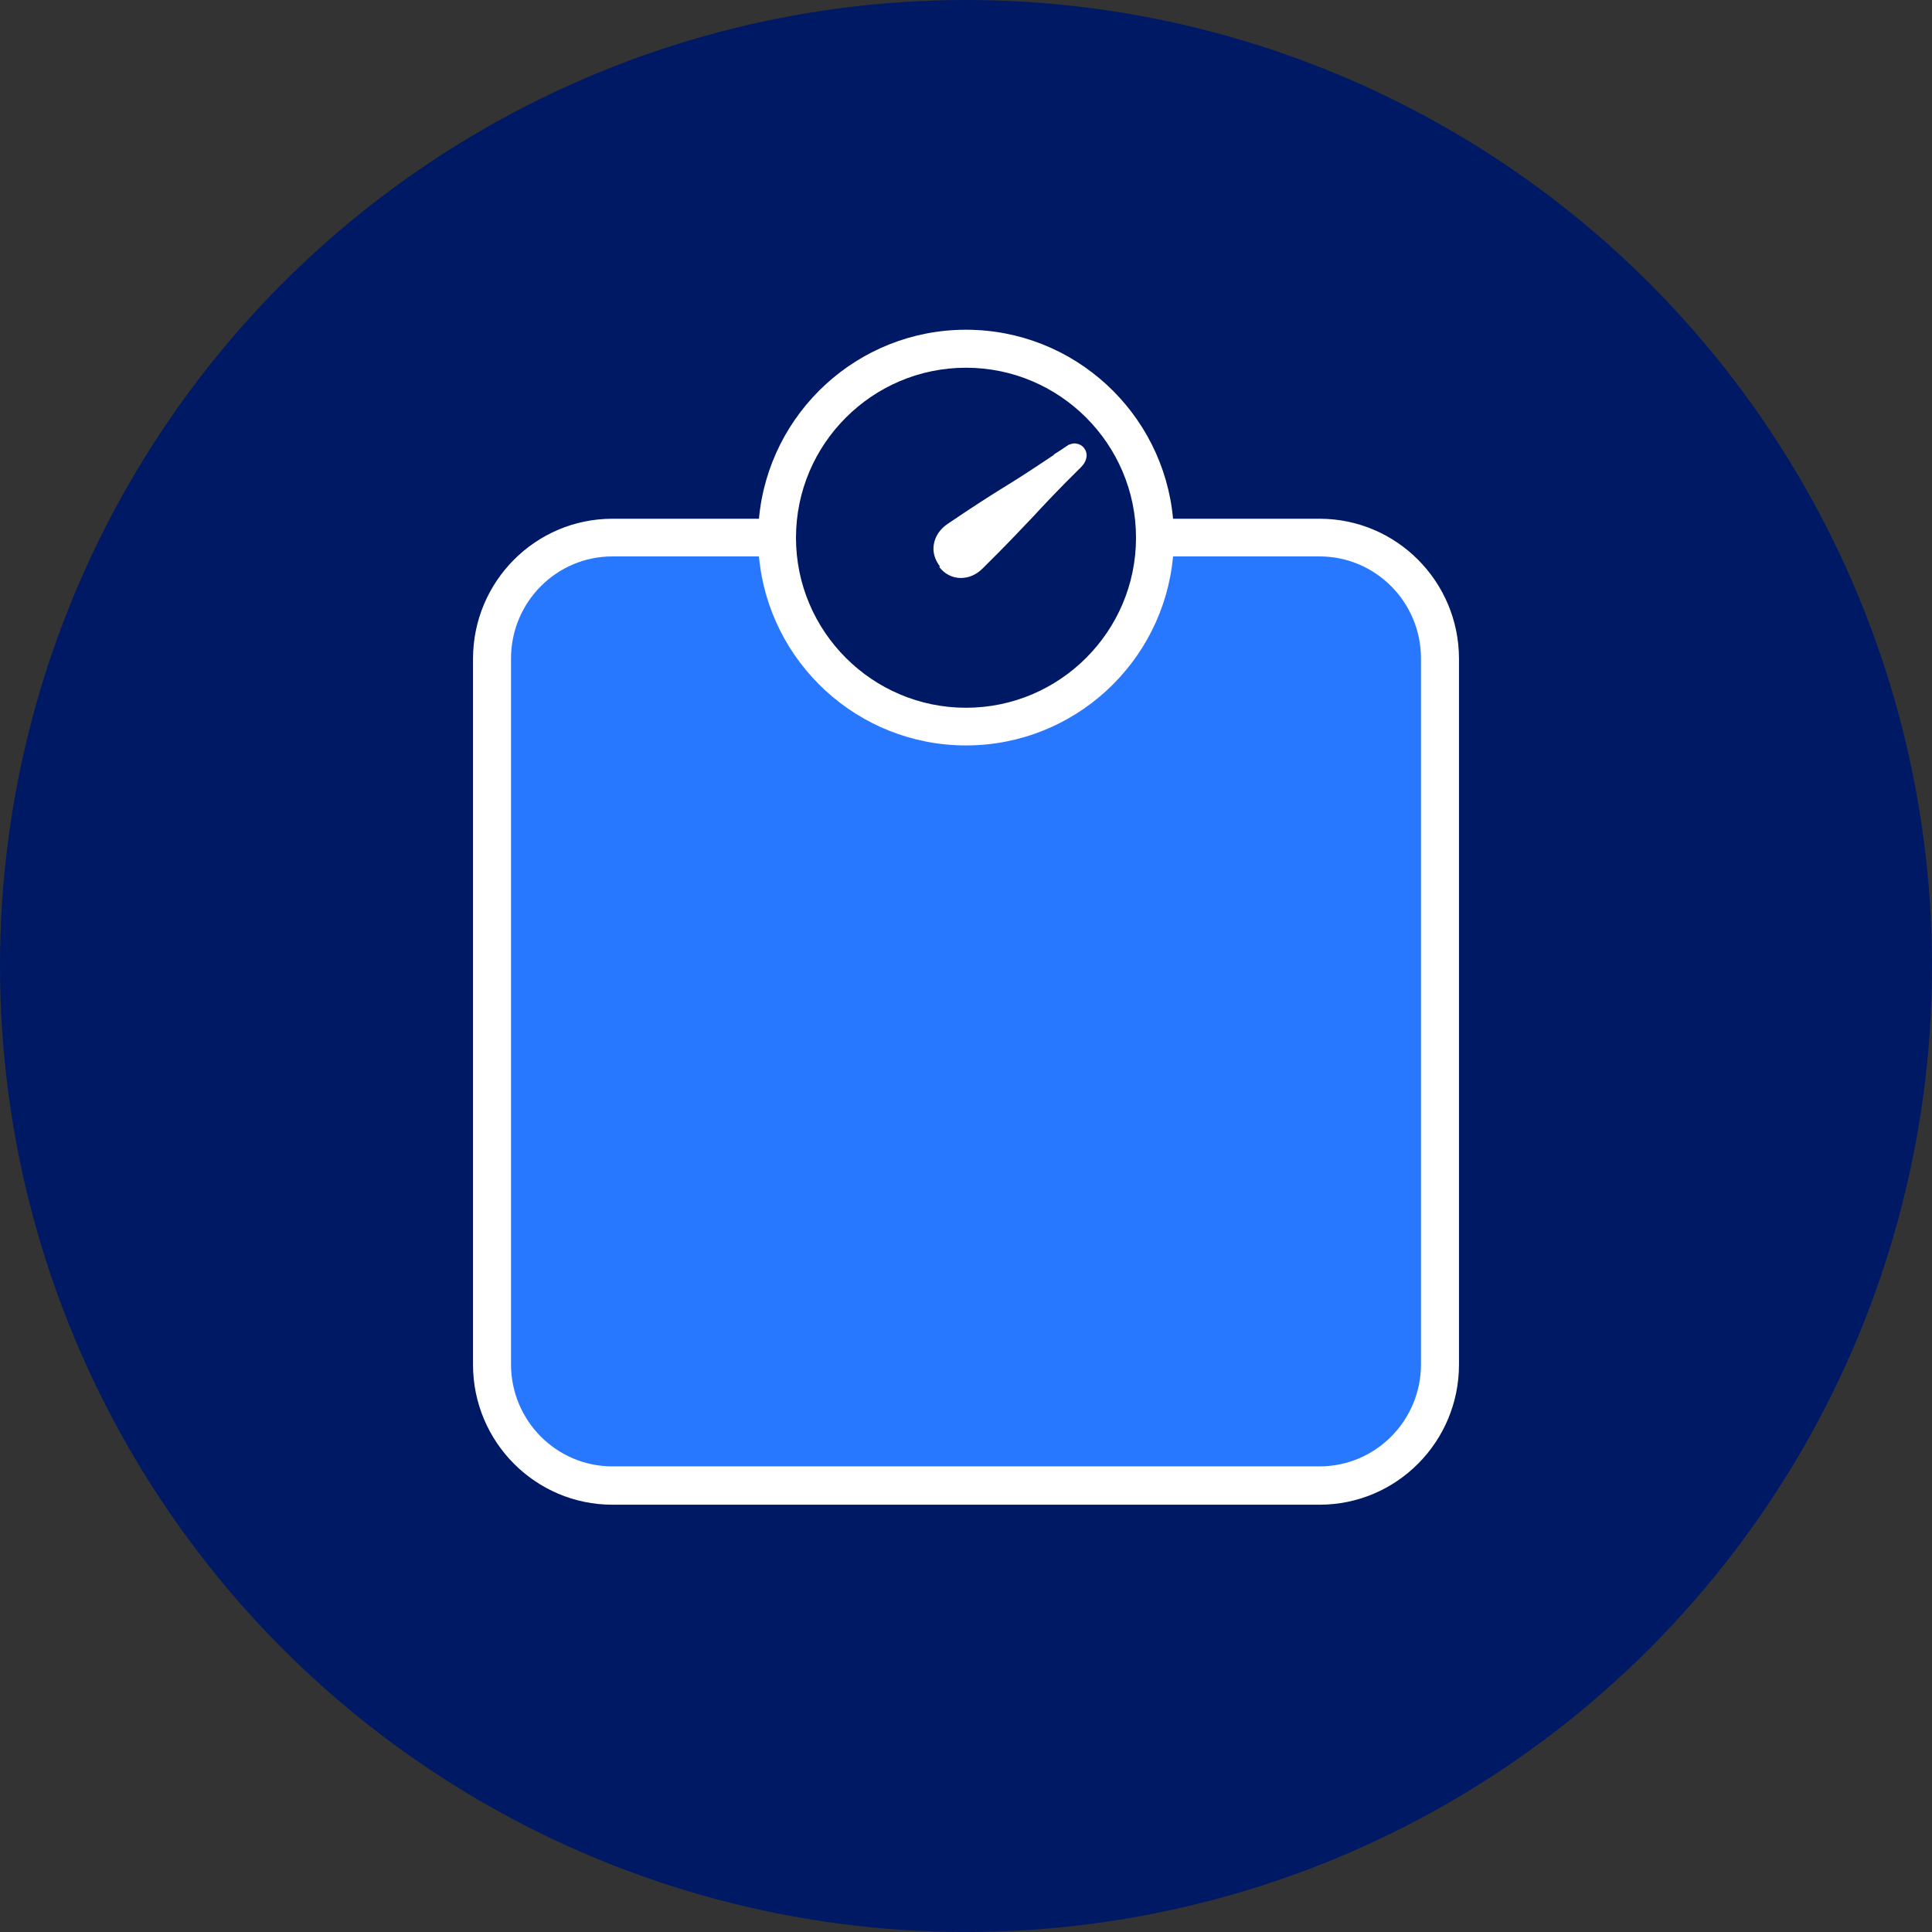 <?xml version="1.0" encoding="UTF-8"?>
<svg xmlns="http://www.w3.org/2000/svg" id="Layer_2" data-name="Layer 2" viewBox="0 0 60 60" width="60" height="60">
  <rect x="0" y="0" width="60" height="60" fill="#333333" stroke="none"/>
  <defs>
    <style>
      .cls-1 {
        fill: #001965;
      }

      .cls-2 {
        fill: #fff;
      }

      .cls-3 {
        fill: #2878ff;
      }
    </style>
  </defs>
  <g id="Layer_1-2" data-name="Layer 1">
    <circle class="cls-1" cx="30" cy="30" r="30"></circle>
    <polygon class="cls-3" points="23.94 16.7 19.85 16.7 17.31 17.29 15.87 18.88 15.55 21.32 15.55 30.32 15.55 42.32 15.55 43.68 16.55 45.32 17.55 46.32 41.26 46.32 43.05 45.54 44.55 43.32 44.55 37.32 44.55 19.63 43.57 17.94 42.55 17.32 38.06 16.7 35.94 16.7 35.55 19.32 33.76 21 31.55 22.32 29.55 22.32 27.24 21.98 24.55 19.32 24.55 17.32 23.94 16.7"></polygon>
    <path class="cls-2" d="m40.98,16.11h-4.55c-.3-3.29-3.07-5.87-6.43-5.87s-6.13,2.58-6.43,5.87h-4.55c-2.39,0-4.33,1.95-4.33,4.35v21.92c0,2.4,1.94,4.35,4.33,4.35h21.96c2.39,0,4.33-1.95,4.33-4.35v-21.92c0-2.4-1.94-4.35-4.33-4.35Zm-10.98-4.69c2.91,0,5.28,2.37,5.28,5.28s-2.37,5.28-5.28,5.28-5.28-2.37-5.28-5.28,2.37-5.28,5.28-5.28Zm14.13,30.95c0,1.75-1.41,3.17-3.15,3.17h-21.96c-1.74,0-3.15-1.42-3.15-3.17v-21.92c0-1.75,1.41-3.17,3.15-3.17h4.55c.3,3.29,3.07,5.87,6.43,5.87s6.13-2.58,6.43-5.87h4.55c1.74,0,3.15,1.42,3.15,3.17v21.92Zm-14.94-24.78c-.16-.21-.23-.45-.19-.68.04-.25.19-.48.43-.64.84-.57,1.3-.86,1.75-1.14.41-.25.83-.52,1.56-1.01h-.02s.25-.16.25-.16c.03-.02.07-.05.1-.07h.01s.02-.02.02-.02c.01,0,.03-.02.05-.03l.04-.03h.01s.1-.04.16-.04c.14,0,.27.07.33.18.12.19.03.41-.11.55-.74.73-1.13,1.15-1.51,1.56-.39.41-.79.84-1.56,1.6-.19.19-.43.29-.67.29h0c-.26,0-.5-.12-.67-.34Z"></path>
  </g>
</svg>
